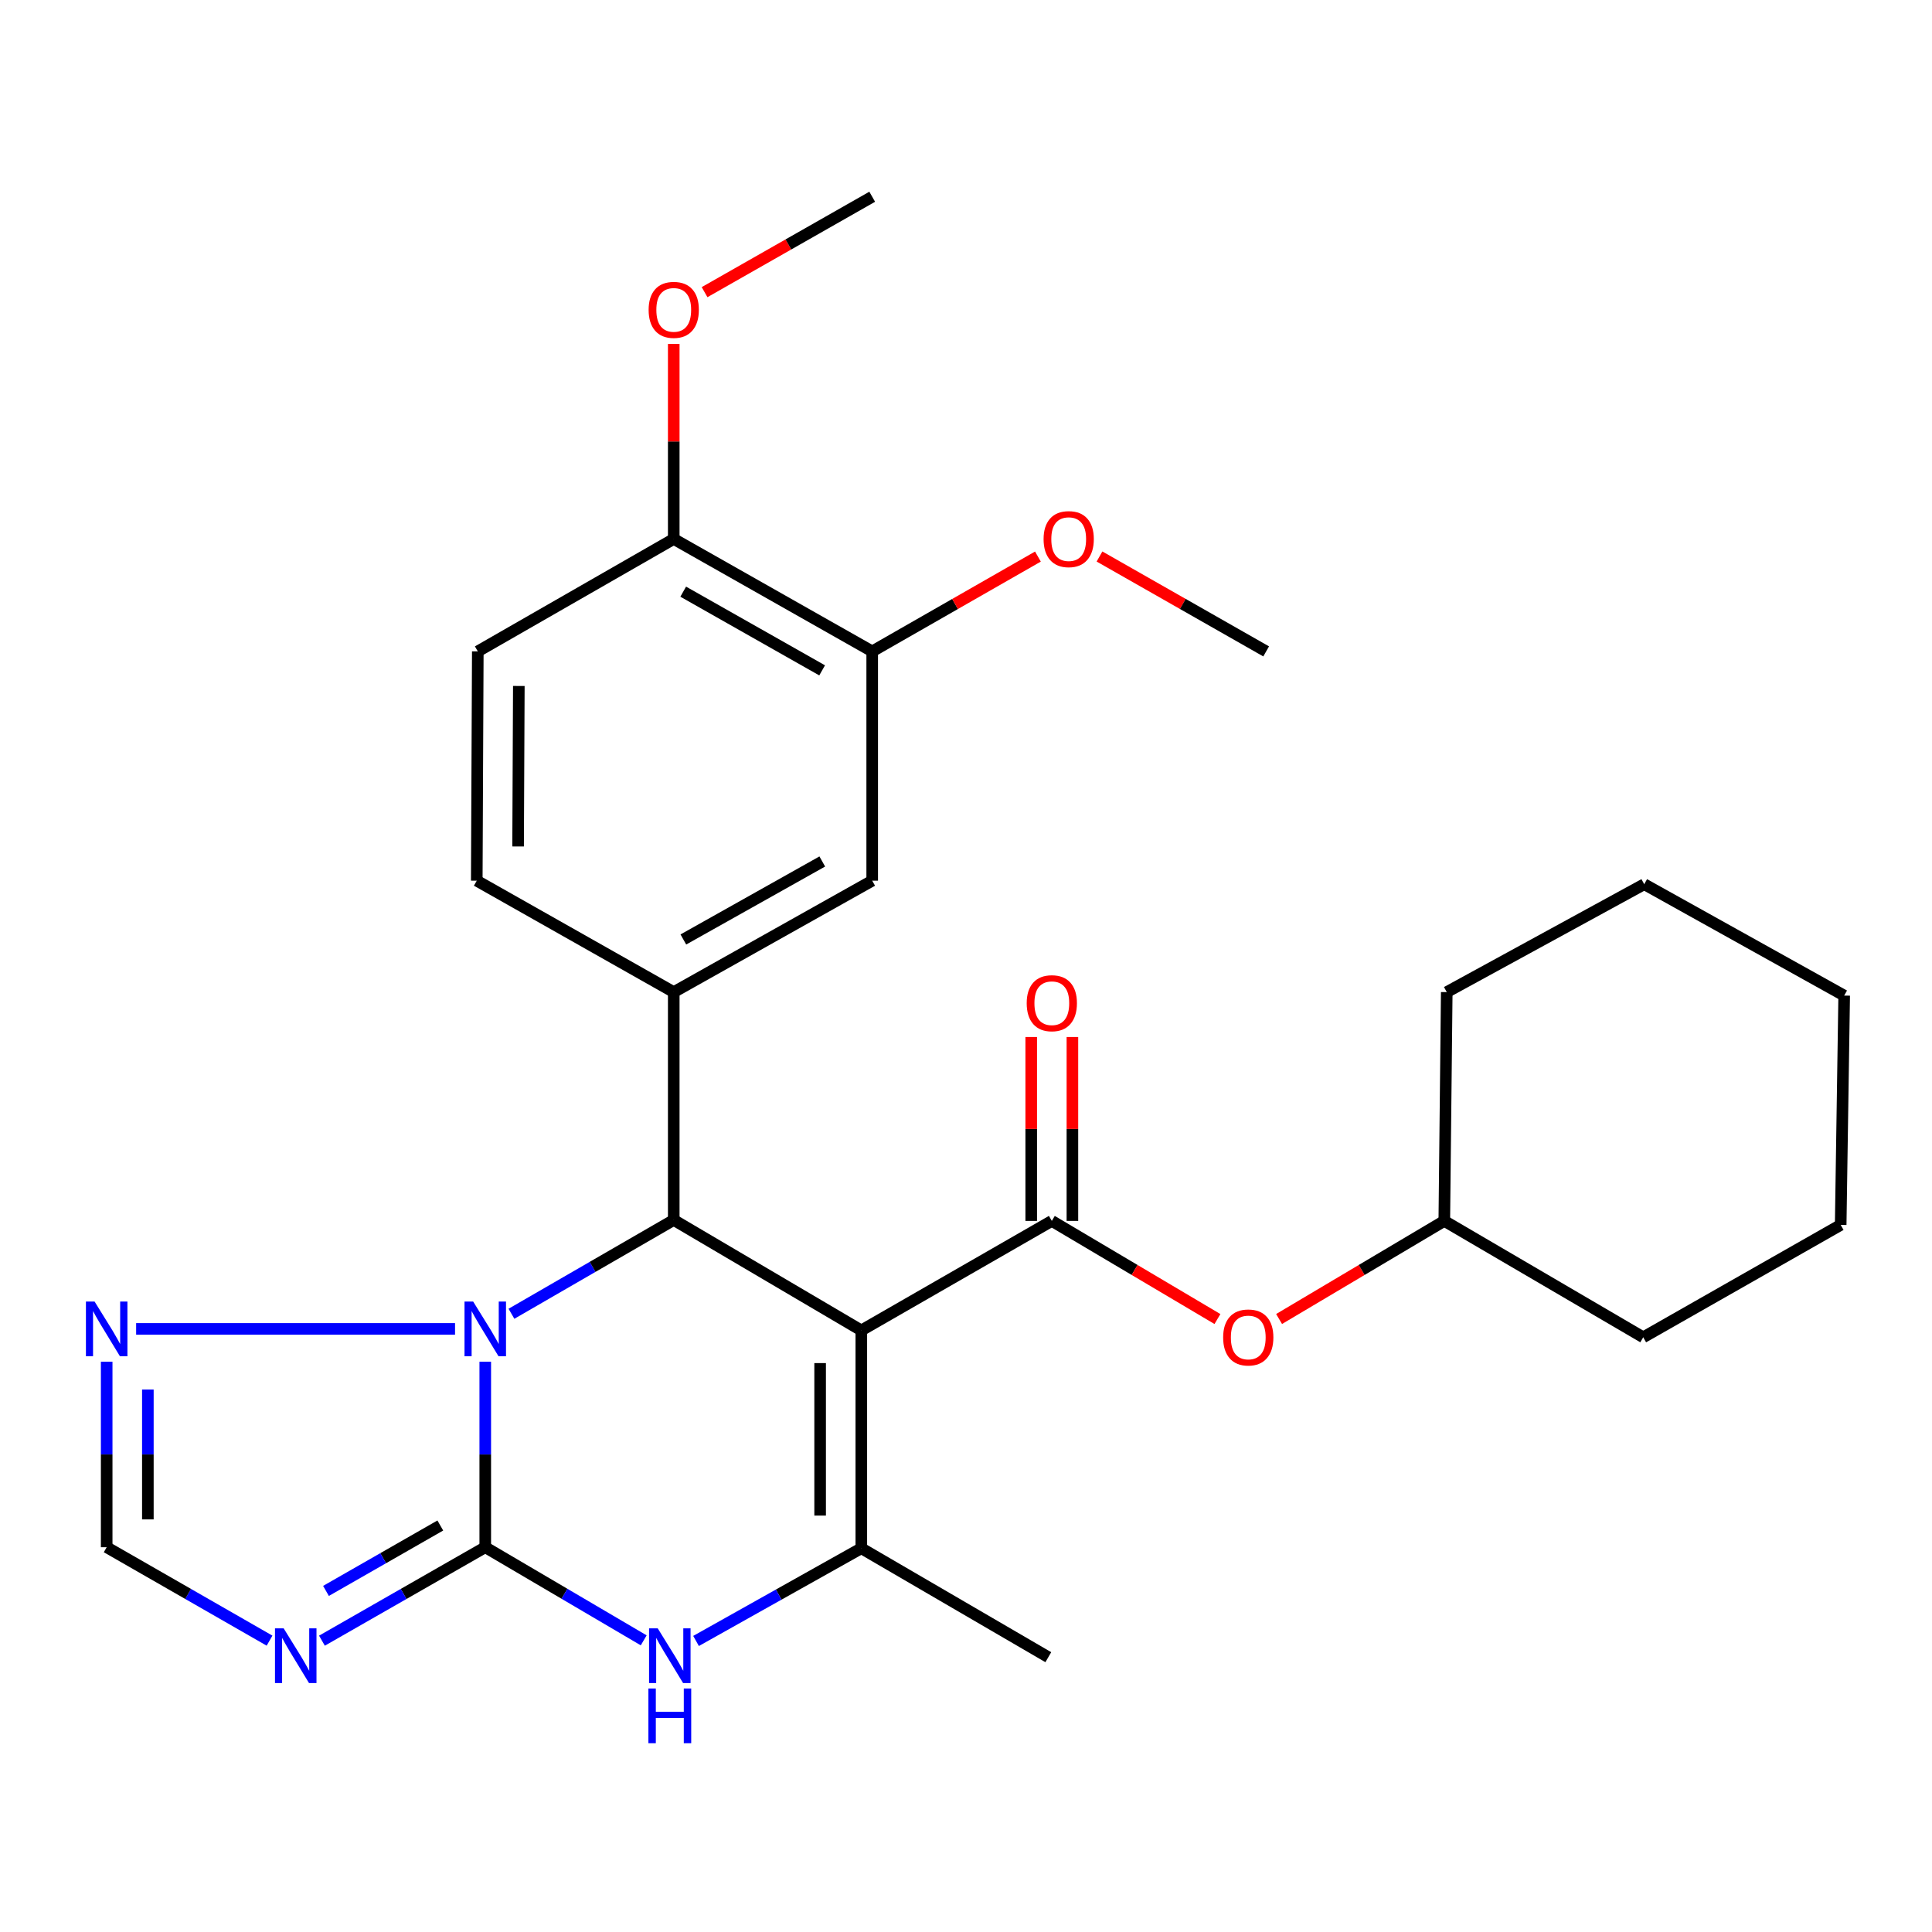 <?xml version='1.0' encoding='iso-8859-1'?>
<svg version='1.1' baseProfile='full'
              xmlns='http://www.w3.org/2000/svg'
                      xmlns:rdkit='http://www.rdkit.org/xml'
                      xmlns:xlink='http://www.w3.org/1999/xlink'
                  xml:space='preserve'
width='1000px' height='1000px' viewBox='0 0 1000 1000'>
<!-- END OF HEADER -->
<rect style='opacity:1.0;fill:#FFFFFF;stroke:none' width='1000' height='1000' x='0' y='0'> </rect>
<path class='bond-2' d='M 445.815,688.62 L 348.728,631.455' style='fill:none;fill-rule:evenodd;stroke:#000000;stroke-width:6px;stroke-linecap:butt;stroke-linejoin:miter;stroke-opacity:1' />
<path class='bond-3' d='M 445.815,688.62 L 445.815,801.375' style='fill:none;fill-rule:evenodd;stroke:#000000;stroke-width:6px;stroke-linecap:butt;stroke-linejoin:miter;stroke-opacity:1' />
<path class='bond-3' d='M 424.498,705.534 L 424.498,784.462' style='fill:none;fill-rule:evenodd;stroke:#000000;stroke-width:6px;stroke-linecap:butt;stroke-linejoin:miter;stroke-opacity:1' />
<path class='bond-4' d='M 445.815,688.62 L 544.418,631.941' style='fill:none;fill-rule:evenodd;stroke:#000000;stroke-width:6px;stroke-linecap:butt;stroke-linejoin:miter;stroke-opacity:1' />
<path class='bond-0' d='M 251.168,800.843 L 292.175,824.94' style='fill:none;fill-rule:evenodd;stroke:#000000;stroke-width:6px;stroke-linecap:butt;stroke-linejoin:miter;stroke-opacity:1' />
<path class='bond-0' d='M 292.175,824.94 L 333.181,849.038' style='fill:none;fill-rule:evenodd;stroke:#0000FF;stroke-width:6px;stroke-linecap:butt;stroke-linejoin:miter;stroke-opacity:1' />
<path class='bond-6' d='M 251.168,800.843 L 208.904,825.028' style='fill:none;fill-rule:evenodd;stroke:#000000;stroke-width:6px;stroke-linecap:butt;stroke-linejoin:miter;stroke-opacity:1' />
<path class='bond-6' d='M 208.904,825.028 L 166.639,849.214' style='fill:none;fill-rule:evenodd;stroke:#0000FF;stroke-width:6px;stroke-linecap:butt;stroke-linejoin:miter;stroke-opacity:1' />
<path class='bond-6' d='M 227.901,789.597 L 198.316,806.527' style='fill:none;fill-rule:evenodd;stroke:#000000;stroke-width:6px;stroke-linecap:butt;stroke-linejoin:miter;stroke-opacity:1' />
<path class='bond-6' d='M 198.316,806.527 L 168.731,823.457' style='fill:none;fill-rule:evenodd;stroke:#0000FF;stroke-width:6px;stroke-linecap:butt;stroke-linejoin:miter;stroke-opacity:1' />
<path class='bond-28' d='M 251.168,800.843 L 251.168,752.833' style='fill:none;fill-rule:evenodd;stroke:#000000;stroke-width:6px;stroke-linecap:butt;stroke-linejoin:miter;stroke-opacity:1' />
<path class='bond-28' d='M 251.168,752.833 L 251.168,704.824' style='fill:none;fill-rule:evenodd;stroke:#0000FF;stroke-width:6px;stroke-linecap:butt;stroke-linejoin:miter;stroke-opacity:1' />
<path class='bond-1' d='M 264.725,680.004 L 306.727,655.73' style='fill:none;fill-rule:evenodd;stroke:#0000FF;stroke-width:6px;stroke-linecap:butt;stroke-linejoin:miter;stroke-opacity:1' />
<path class='bond-1' d='M 306.727,655.73 L 348.728,631.455' style='fill:none;fill-rule:evenodd;stroke:#000000;stroke-width:6px;stroke-linecap:butt;stroke-linejoin:miter;stroke-opacity:1' />
<path class='bond-8' d='M 235.529,687.839 L 70.465,687.839' style='fill:none;fill-rule:evenodd;stroke:#0000FF;stroke-width:6px;stroke-linecap:butt;stroke-linejoin:miter;stroke-opacity:1' />
<path class='bond-7' d='M 348.728,631.455 L 348.728,513.513' style='fill:none;fill-rule:evenodd;stroke:#000000;stroke-width:6px;stroke-linecap:butt;stroke-linejoin:miter;stroke-opacity:1' />
<path class='bond-5' d='M 445.815,801.375 L 403.044,825.367' style='fill:none;fill-rule:evenodd;stroke:#000000;stroke-width:6px;stroke-linecap:butt;stroke-linejoin:miter;stroke-opacity:1' />
<path class='bond-5' d='M 403.044,825.367 L 360.273,849.359' style='fill:none;fill-rule:evenodd;stroke:#0000FF;stroke-width:6px;stroke-linecap:butt;stroke-linejoin:miter;stroke-opacity:1' />
<path class='bond-17' d='M 445.815,801.375 L 542.606,857.759' style='fill:none;fill-rule:evenodd;stroke:#000000;stroke-width:6px;stroke-linecap:butt;stroke-linejoin:miter;stroke-opacity:1' />
<path class='bond-11' d='M 544.418,631.941 L 587.282,657.337' style='fill:none;fill-rule:evenodd;stroke:#000000;stroke-width:6px;stroke-linecap:butt;stroke-linejoin:miter;stroke-opacity:1' />
<path class='bond-11' d='M 587.282,657.337 L 630.146,682.732' style='fill:none;fill-rule:evenodd;stroke:#FF0000;stroke-width:6px;stroke-linecap:butt;stroke-linejoin:miter;stroke-opacity:1' />
<path class='bond-13' d='M 555.077,631.941 L 555.077,584.347' style='fill:none;fill-rule:evenodd;stroke:#000000;stroke-width:6px;stroke-linecap:butt;stroke-linejoin:miter;stroke-opacity:1' />
<path class='bond-13' d='M 555.077,584.347 L 555.077,536.753' style='fill:none;fill-rule:evenodd;stroke:#FF0000;stroke-width:6px;stroke-linecap:butt;stroke-linejoin:miter;stroke-opacity:1' />
<path class='bond-13' d='M 533.76,631.941 L 533.76,584.347' style='fill:none;fill-rule:evenodd;stroke:#000000;stroke-width:6px;stroke-linecap:butt;stroke-linejoin:miter;stroke-opacity:1' />
<path class='bond-13' d='M 533.76,584.347 L 533.76,536.753' style='fill:none;fill-rule:evenodd;stroke:#FF0000;stroke-width:6px;stroke-linecap:butt;stroke-linejoin:miter;stroke-opacity:1' />
<path class='bond-29' d='M 139.514,849.199 L 97.365,825.021' style='fill:none;fill-rule:evenodd;stroke:#0000FF;stroke-width:6px;stroke-linecap:butt;stroke-linejoin:miter;stroke-opacity:1' />
<path class='bond-29' d='M 97.365,825.021 L 55.217,800.843' style='fill:none;fill-rule:evenodd;stroke:#000000;stroke-width:6px;stroke-linecap:butt;stroke-linejoin:miter;stroke-opacity:1' />
<path class='bond-10' d='M 348.728,513.513 L 451.453,455.839' style='fill:none;fill-rule:evenodd;stroke:#000000;stroke-width:6px;stroke-linecap:butt;stroke-linejoin:miter;stroke-opacity:1' />
<path class='bond-10' d='M 353.701,486.274 L 425.608,445.902' style='fill:none;fill-rule:evenodd;stroke:#000000;stroke-width:6px;stroke-linecap:butt;stroke-linejoin:miter;stroke-opacity:1' />
<path class='bond-14' d='M 348.728,513.513 L 246.774,455.839' style='fill:none;fill-rule:evenodd;stroke:#000000;stroke-width:6px;stroke-linecap:butt;stroke-linejoin:miter;stroke-opacity:1' />
<path class='bond-9' d='M 55.217,704.824 L 55.217,752.833' style='fill:none;fill-rule:evenodd;stroke:#0000FF;stroke-width:6px;stroke-linecap:butt;stroke-linejoin:miter;stroke-opacity:1' />
<path class='bond-9' d='M 55.217,752.833 L 55.217,800.843' style='fill:none;fill-rule:evenodd;stroke:#000000;stroke-width:6px;stroke-linecap:butt;stroke-linejoin:miter;stroke-opacity:1' />
<path class='bond-9' d='M 76.534,719.227 L 76.534,752.833' style='fill:none;fill-rule:evenodd;stroke:#0000FF;stroke-width:6px;stroke-linecap:butt;stroke-linejoin:miter;stroke-opacity:1' />
<path class='bond-9' d='M 76.534,752.833 L 76.534,786.44' style='fill:none;fill-rule:evenodd;stroke:#000000;stroke-width:6px;stroke-linecap:butt;stroke-linejoin:miter;stroke-opacity:1' />
<path class='bond-12' d='M 451.453,455.839 L 451.453,337.162' style='fill:none;fill-rule:evenodd;stroke:#000000;stroke-width:6px;stroke-linecap:butt;stroke-linejoin:miter;stroke-opacity:1' />
<path class='bond-19' d='M 662.051,682.715 L 704.81,657.328' style='fill:none;fill-rule:evenodd;stroke:#FF0000;stroke-width:6px;stroke-linecap:butt;stroke-linejoin:miter;stroke-opacity:1' />
<path class='bond-19' d='M 704.81,657.328 L 747.569,631.941' style='fill:none;fill-rule:evenodd;stroke:#000000;stroke-width:6px;stroke-linecap:butt;stroke-linejoin:miter;stroke-opacity:1' />
<path class='bond-18' d='M 451.453,337.162 L 494.341,312.622' style='fill:none;fill-rule:evenodd;stroke:#000000;stroke-width:6px;stroke-linecap:butt;stroke-linejoin:miter;stroke-opacity:1' />
<path class='bond-18' d='M 494.341,312.622 L 537.229,288.082' style='fill:none;fill-rule:evenodd;stroke:#FF0000;stroke-width:6px;stroke-linecap:butt;stroke-linejoin:miter;stroke-opacity:1' />
<path class='bond-30' d='M 451.453,337.162 L 348.728,278.967' style='fill:none;fill-rule:evenodd;stroke:#000000;stroke-width:6px;stroke-linecap:butt;stroke-linejoin:miter;stroke-opacity:1' />
<path class='bond-30' d='M 425.536,346.981 L 353.63,306.244' style='fill:none;fill-rule:evenodd;stroke:#000000;stroke-width:6px;stroke-linecap:butt;stroke-linejoin:miter;stroke-opacity:1' />
<path class='bond-16' d='M 246.774,455.839 L 247.307,337.162' style='fill:none;fill-rule:evenodd;stroke:#000000;stroke-width:6px;stroke-linecap:butt;stroke-linejoin:miter;stroke-opacity:1' />
<path class='bond-16' d='M 268.171,438.133 L 268.544,355.06' style='fill:none;fill-rule:evenodd;stroke:#000000;stroke-width:6px;stroke-linecap:butt;stroke-linejoin:miter;stroke-opacity:1' />
<path class='bond-15' d='M 348.728,278.967 L 247.307,337.162' style='fill:none;fill-rule:evenodd;stroke:#000000;stroke-width:6px;stroke-linecap:butt;stroke-linejoin:miter;stroke-opacity:1' />
<path class='bond-20' d='M 348.728,278.967 L 348.728,228.498' style='fill:none;fill-rule:evenodd;stroke:#000000;stroke-width:6px;stroke-linecap:butt;stroke-linejoin:miter;stroke-opacity:1' />
<path class='bond-20' d='M 348.728,228.498 L 348.728,178.029' style='fill:none;fill-rule:evenodd;stroke:#FF0000;stroke-width:6px;stroke-linecap:butt;stroke-linejoin:miter;stroke-opacity:1' />
<path class='bond-21' d='M 569.099,288.044 L 612.23,312.603' style='fill:none;fill-rule:evenodd;stroke:#FF0000;stroke-width:6px;stroke-linecap:butt;stroke-linejoin:miter;stroke-opacity:1' />
<path class='bond-21' d='M 612.23,312.603 L 655.361,337.162' style='fill:none;fill-rule:evenodd;stroke:#000000;stroke-width:6px;stroke-linecap:butt;stroke-linejoin:miter;stroke-opacity:1' />
<path class='bond-23' d='M 747.569,631.941 L 850.53,692.185' style='fill:none;fill-rule:evenodd;stroke:#000000;stroke-width:6px;stroke-linecap:butt;stroke-linejoin:miter;stroke-opacity:1' />
<path class='bond-24' d='M 747.569,631.941 L 748.836,513.513' style='fill:none;fill-rule:evenodd;stroke:#000000;stroke-width:6px;stroke-linecap:butt;stroke-linejoin:miter;stroke-opacity:1' />
<path class='bond-22' d='M 364.683,151.221 L 408.068,126.528' style='fill:none;fill-rule:evenodd;stroke:#FF0000;stroke-width:6px;stroke-linecap:butt;stroke-linejoin:miter;stroke-opacity:1' />
<path class='bond-22' d='M 408.068,126.528 L 451.453,101.835' style='fill:none;fill-rule:evenodd;stroke:#000000;stroke-width:6px;stroke-linecap:butt;stroke-linejoin:miter;stroke-opacity:1' />
<path class='bond-25' d='M 850.53,692.185 L 952.734,634.013' style='fill:none;fill-rule:evenodd;stroke:#000000;stroke-width:6px;stroke-linecap:butt;stroke-linejoin:miter;stroke-opacity:1' />
<path class='bond-26' d='M 748.836,513.513 L 851.051,457.663' style='fill:none;fill-rule:evenodd;stroke:#000000;stroke-width:6px;stroke-linecap:butt;stroke-linejoin:miter;stroke-opacity:1' />
<path class='bond-31' d='M 952.734,634.013 L 954.545,515.313' style='fill:none;fill-rule:evenodd;stroke:#000000;stroke-width:6px;stroke-linecap:butt;stroke-linejoin:miter;stroke-opacity:1' />
<path class='bond-27' d='M 851.051,457.663 L 954.545,515.313' style='fill:none;fill-rule:evenodd;stroke:#000000;stroke-width:6px;stroke-linecap:butt;stroke-linejoin:miter;stroke-opacity:1' />
<path  class='atom-2' d='M 244.908 673.679
L 254.188 688.679
Q 255.108 690.159, 256.588 692.839
Q 258.068 695.519, 258.148 695.679
L 258.148 673.679
L 261.908 673.679
L 261.908 701.999
L 258.028 701.999
L 248.068 685.599
Q 246.908 683.679, 245.668 681.479
Q 244.468 679.279, 244.108 678.599
L 244.108 701.999
L 240.428 701.999
L 240.428 673.679
L 244.908 673.679
' fill='#0000FF'/>
<path  class='atom-6' d='M 340.431 842.817
L 349.711 857.817
Q 350.631 859.297, 352.111 861.977
Q 353.591 864.657, 353.671 864.817
L 353.671 842.817
L 357.431 842.817
L 357.431 871.137
L 353.551 871.137
L 343.591 854.737
Q 342.431 852.817, 341.191 850.617
Q 339.991 848.417, 339.631 847.737
L 339.631 871.137
L 335.951 871.137
L 335.951 842.817
L 340.431 842.817
' fill='#0000FF'/>
<path  class='atom-6' d='M 335.611 873.969
L 339.451 873.969
L 339.451 886.009
L 353.931 886.009
L 353.931 873.969
L 357.771 873.969
L 357.771 902.289
L 353.931 902.289
L 353.931 889.209
L 339.451 889.209
L 339.451 902.289
L 335.611 902.289
L 335.611 873.969
' fill='#0000FF'/>
<path  class='atom-7' d='M 146.814 842.817
L 156.094 857.817
Q 157.014 859.297, 158.494 861.977
Q 159.974 864.657, 160.054 864.817
L 160.054 842.817
L 163.814 842.817
L 163.814 871.137
L 159.934 871.137
L 149.974 854.737
Q 148.814 852.817, 147.574 850.617
Q 146.374 848.417, 146.014 847.737
L 146.014 871.137
L 142.334 871.137
L 142.334 842.817
L 146.814 842.817
' fill='#0000FF'/>
<path  class='atom-9' d='M 48.957 673.679
L 58.237 688.679
Q 59.157 690.159, 60.637 692.839
Q 62.117 695.519, 62.197 695.679
L 62.197 673.679
L 65.957 673.679
L 65.957 701.999
L 62.077 701.999
L 52.117 685.599
Q 50.957 683.679, 49.717 681.479
Q 48.517 679.279, 48.157 678.599
L 48.157 701.999
L 44.477 701.999
L 44.477 673.679
L 48.957 673.679
' fill='#0000FF'/>
<path  class='atom-12' d='M 633.1 692.265
Q 633.1 685.465, 636.46 681.665
Q 639.82 677.865, 646.1 677.865
Q 652.38 677.865, 655.74 681.665
Q 659.1 685.465, 659.1 692.265
Q 659.1 699.145, 655.7 703.065
Q 652.3 706.945, 646.1 706.945
Q 639.86 706.945, 636.46 703.065
Q 633.1 699.185, 633.1 692.265
M 646.1 703.745
Q 650.42 703.745, 652.74 700.865
Q 655.1 697.945, 655.1 692.265
Q 655.1 686.705, 652.74 683.905
Q 650.42 681.065, 646.1 681.065
Q 641.78 681.065, 639.42 683.865
Q 637.1 686.665, 637.1 692.265
Q 637.1 697.985, 639.42 700.865
Q 641.78 703.745, 646.1 703.745
' fill='#FF0000'/>
<path  class='atom-14' d='M 531.418 519.254
Q 531.418 512.454, 534.778 508.654
Q 538.138 504.854, 544.418 504.854
Q 550.698 504.854, 554.058 508.654
Q 557.418 512.454, 557.418 519.254
Q 557.418 526.134, 554.018 530.054
Q 550.618 533.934, 544.418 533.934
Q 538.178 533.934, 534.778 530.054
Q 531.418 526.174, 531.418 519.254
M 544.418 530.734
Q 548.738 530.734, 551.058 527.854
Q 553.418 524.934, 553.418 519.254
Q 553.418 513.694, 551.058 510.894
Q 548.738 508.054, 544.418 508.054
Q 540.098 508.054, 537.738 510.854
Q 535.418 513.654, 535.418 519.254
Q 535.418 524.974, 537.738 527.854
Q 540.098 530.734, 544.418 530.734
' fill='#FF0000'/>
<path  class='atom-19' d='M 540.158 279.047
Q 540.158 272.247, 543.518 268.447
Q 546.878 264.647, 553.158 264.647
Q 559.438 264.647, 562.798 268.447
Q 566.158 272.247, 566.158 279.047
Q 566.158 285.927, 562.758 289.847
Q 559.358 293.727, 553.158 293.727
Q 546.918 293.727, 543.518 289.847
Q 540.158 285.967, 540.158 279.047
M 553.158 290.527
Q 557.478 290.527, 559.798 287.647
Q 562.158 284.727, 562.158 279.047
Q 562.158 273.487, 559.798 270.687
Q 557.478 267.847, 553.158 267.847
Q 548.838 267.847, 546.478 270.647
Q 544.158 273.447, 544.158 279.047
Q 544.158 284.767, 546.478 287.647
Q 548.838 290.527, 553.158 290.527
' fill='#FF0000'/>
<path  class='atom-21' d='M 335.728 160.382
Q 335.728 153.582, 339.088 149.782
Q 342.448 145.982, 348.728 145.982
Q 355.008 145.982, 358.368 149.782
Q 361.728 153.582, 361.728 160.382
Q 361.728 167.262, 358.328 171.182
Q 354.928 175.062, 348.728 175.062
Q 342.488 175.062, 339.088 171.182
Q 335.728 167.302, 335.728 160.382
M 348.728 171.862
Q 353.048 171.862, 355.368 168.982
Q 357.728 166.062, 357.728 160.382
Q 357.728 154.822, 355.368 152.022
Q 353.048 149.182, 348.728 149.182
Q 344.408 149.182, 342.048 151.982
Q 339.728 154.782, 339.728 160.382
Q 339.728 166.102, 342.048 168.982
Q 344.408 171.862, 348.728 171.862
' fill='#FF0000'/>
</svg>

